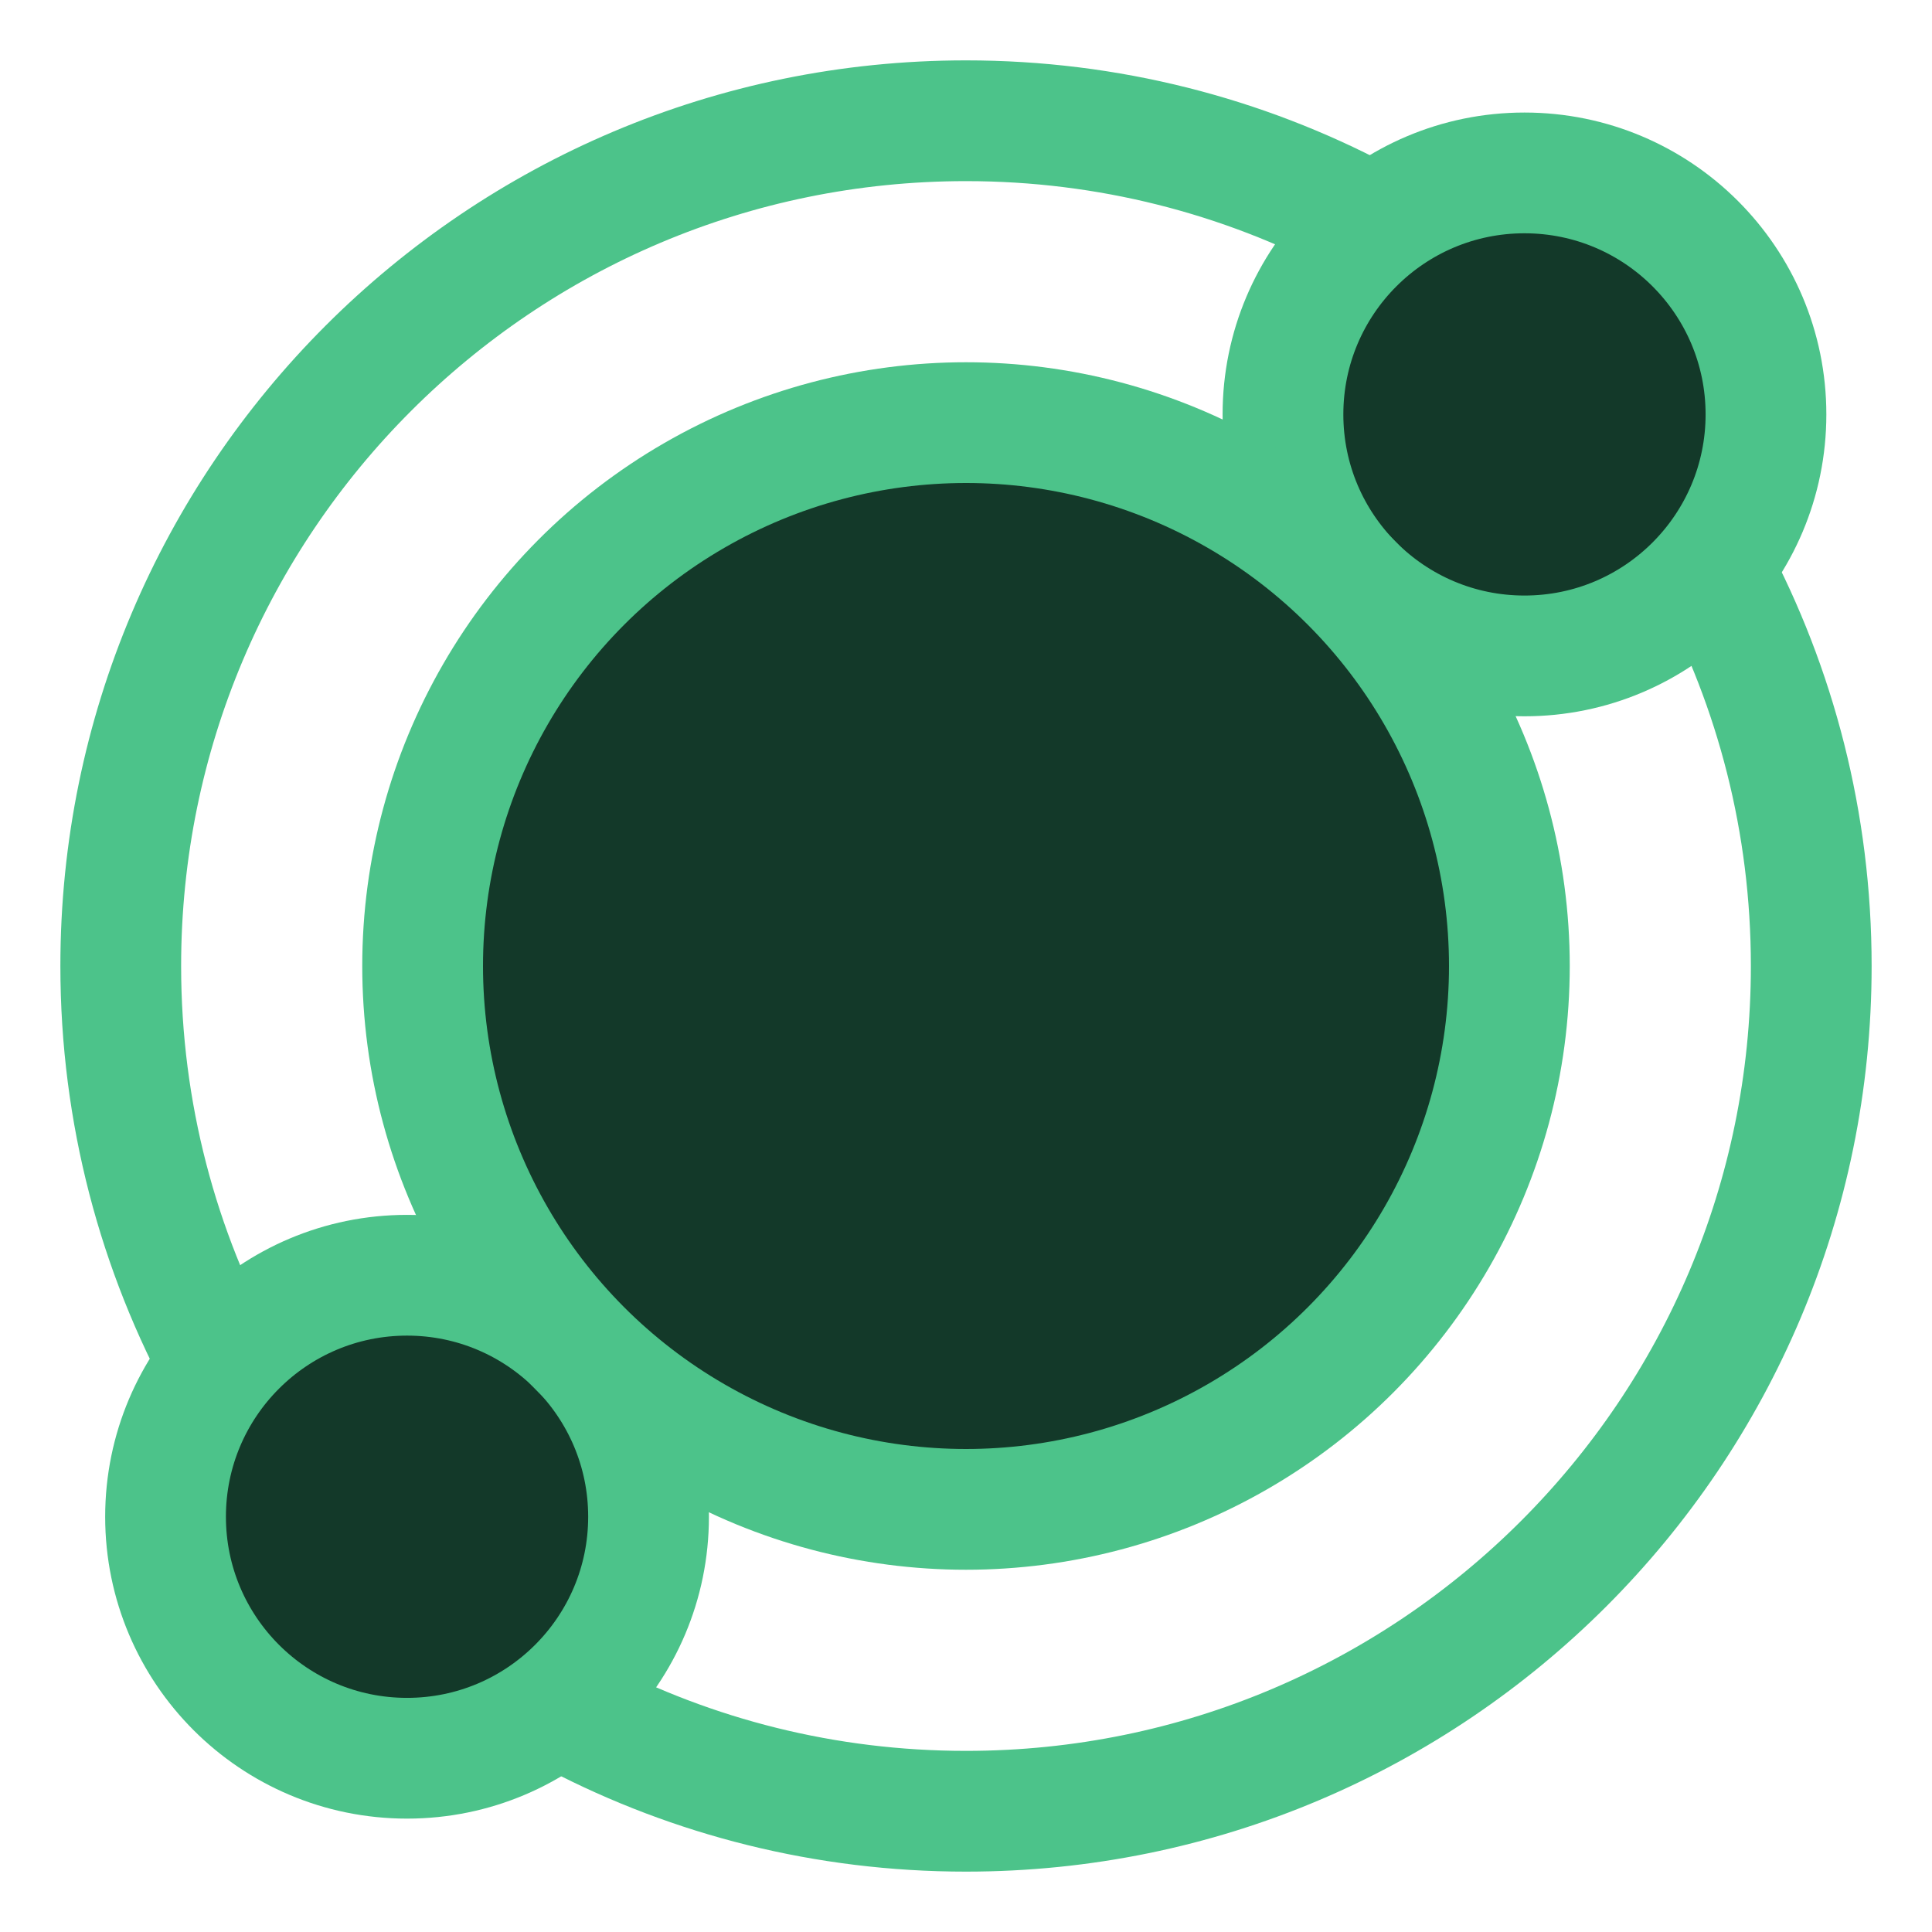 <svg width="16" height="16" viewBox="0 0 16 16" fill="none" xmlns="http://www.w3.org/2000/svg">
<circle cx="12.625" cy="3.432" r="2" fill="#133929" stroke="#4CC38A" stroke-miterlimit="10" stroke-linejoin="bevel"/>
<circle cx="3.371" cy="12.561" r="2" fill="#133929" stroke="#4CC38A" stroke-miterlimit="10" stroke-linejoin="bevel"/>
<path d="M1.857 11.359C1.311 10.362 1 9.217 1 8C1 4.134 4.134 1 8 1C9.18 1 10.292 1.292 11.268 1.808M4.773 14.213C5.739 14.716 6.836 15 8 15C11.866 15 15 11.866 15 8C15 6.813 14.705 5.696 14.184 4.717" stroke="#4CC38A" stroke-miterlimit="10" stroke-linejoin="bevel"/>
<circle cx="8" cy="8" r="4.5" fill="#133929" stroke="#4CC38A" stroke-miterlimit="10" stroke-linejoin="bevel"/>
</svg>
